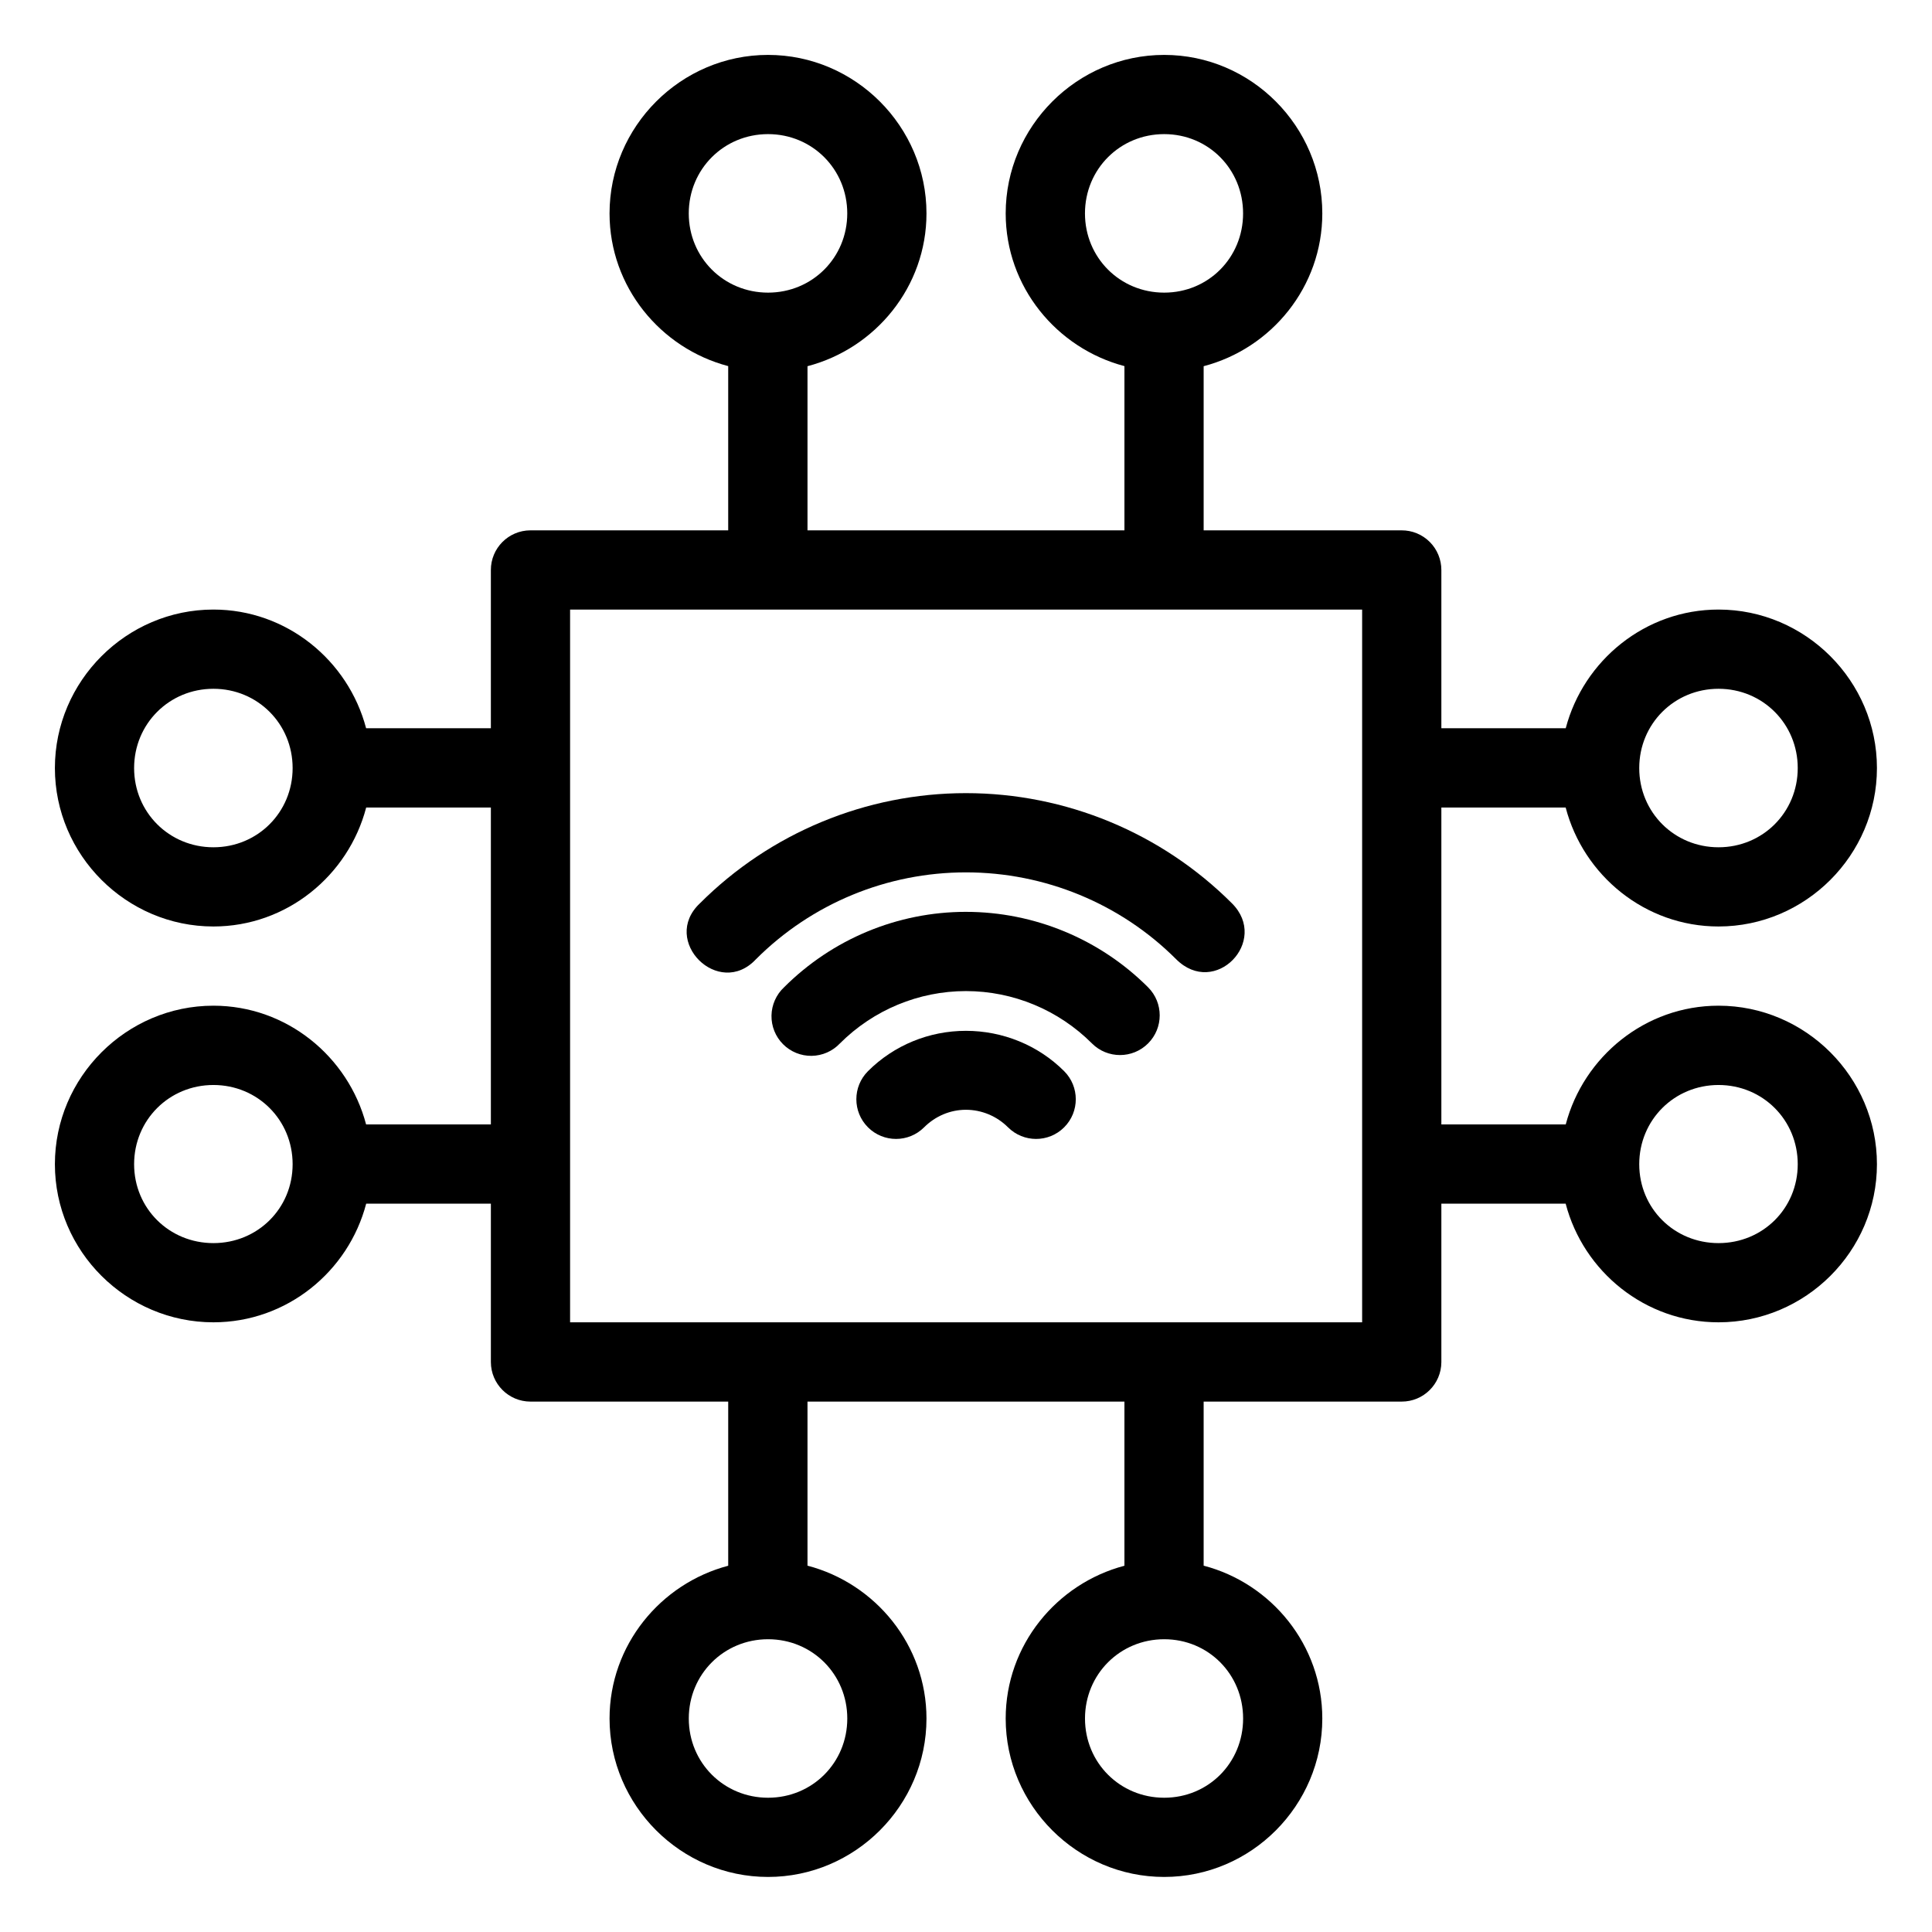 <?xml version="1.0" encoding="UTF-8"?>
<!-- Uploaded to: ICON Repo, www.svgrepo.com, Generator: ICON Repo Mixer Tools -->
<svg fill="#000000" width="800px" height="800px" version="1.1" viewBox="144 144 512 512" xmlns="http://www.w3.org/2000/svg">
 <g>
  <path d="m399.98 417.18c-9.738 0-19.07 3.809-25.957 10.691-4.109 4.109-4.109 10.77 0 14.879 4.109 4.106 10.77 4.106 14.875 0 2.957-2.953 6.902-4.648 11.078-4.648 4.18 0 8.203 1.691 11.156 4.648h0.004c4.109 4.106 10.77 4.106 14.875 0 4.109-4.109 4.109-10.77 0-14.879-6.887-6.887-16.293-10.691-26.031-10.691z"/>
  <path d="m399.98 385.65c-18.09 0-35.402 7.199-48.191 19.988l-0.004 0.004c-2.078 1.938-3.277 4.637-3.332 7.477-0.051 2.844 1.051 5.586 3.055 7.598 2.004 2.016 4.738 3.133 7.582 3.094 2.84-0.039 5.547-1.227 7.496-3.293 8.859-8.859 20.863-13.871 33.395-13.871s24.535 5.008 33.395 13.867v0.004c4.106 4.109 10.766 4.109 14.875 0s4.109-10.77 0-14.875c-12.793-12.793-30.18-19.992-48.27-19.992z"/>
  <path d="m399.98 354.19c-26.441 0-51.809 10.512-70.508 29.211-10.512 9.914 5.016 25.363 14.875 14.797 14.766-14.766 34.75-23.012 55.633-23.012s40.941 8.246 55.707 23.012c10.277 10.277 24.785-4.809 14.801-14.797-18.699-18.695-44.07-29.211-70.508-29.211z"/>
  <path d="m347.54 158.55c-23.062 0-42.004 18.945-42.004 42.008 0 19.402 13.457 35.727 31.445 40.465v43.523h-52.438c-5.797 0.023-10.477 4.738-10.457 10.535v41.902h-33.066c-4.738-17.988-21.062-31.445-40.465-31.445-23.062 0-42.008 18.941-42.008 42.004s18.945 41.984 42.008 41.984c19.434 0 35.777-13.5 40.488-31.531h33.043v83.992h-33.066c-4.738-17.992-21.059-31.469-40.465-31.469-23.062 0-42.008 18.941-42.008 42.004s18.945 41.902 42.008 41.902c19.434 0 35.777-13.434 40.488-31.445h33.043v42.004c0.023 5.762 4.691 10.43 10.457 10.453h52.438v43.5c-17.988 4.742-31.445 21.086-31.445 40.488 0 23.062 18.941 41.984 42.004 41.984s41.984-18.922 41.984-41.984c0-19.434-13.5-35.797-31.531-40.508v-43.48h83.992v43.5c-17.992 4.738-31.469 21.082-31.469 40.488 0 23.062 18.941 41.984 42.004 41.984s41.902-18.922 41.902-41.984c0-19.434-13.434-35.797-31.445-40.508v-43.48h52.457c5.797 0.023 10.516-4.656 10.539-10.453v-42.004h32.941c4.711 18.012 21.074 31.445 40.508 31.445 23.062 0 41.984-18.84 41.984-41.902s-18.922-42.004-41.984-42.004c-19.406 0-35.75 13.477-40.488 31.469h-32.961v-83.992h32.941c4.711 18.031 21.074 31.531 40.508 31.531 23.062 0 41.984-18.922 41.984-41.984s-18.922-42.004-41.984-42.004c-19.402 0-35.746 13.457-40.488 31.445h-32.961v-41.902c0.008-2.797-1.098-5.484-3.074-7.461-1.98-1.98-4.668-3.086-7.465-3.074h-52.457v-43.5c18.012-4.711 31.445-21.055 31.445-40.488 0-23.062-18.84-42.008-41.902-42.008s-42.004 18.945-42.004 42.008c0 19.406 13.477 35.727 31.469 40.465v43.523h-83.992v-43.5c18.031-4.711 31.531-21.055 31.531-40.488 0-23.062-18.922-42.008-41.984-42.008zm0 20.992c11.719 0 20.992 9.297 20.992 21.016 0 11.715-9.273 20.992-20.992 20.992s-21.012-9.277-21.012-20.992c0-11.719 9.293-21.016 21.012-21.016zm104.98 0c11.719 0 20.91 9.297 20.91 21.016 0 11.715-9.191 20.992-20.91 20.992s-20.992-9.277-20.992-20.992c0-11.719 9.273-21.016 20.992-21.016zm-157.44 126h209.9v188.89h-209.9zm-94.523 20.992c11.715 0 20.992 9.293 20.992 21.012s-9.277 20.992-20.992 20.992c-11.719 0-21.016-9.273-21.016-20.992s9.297-21.012 21.016-21.012zm398.87 0c11.719 0 20.992 9.293 20.992 21.012s-9.273 20.992-20.992 20.992c-11.715 0-21.012-9.273-21.012-20.992s9.297-21.012 21.012-21.012zm-398.87 105c11.715 0 20.992 9.273 20.992 20.992s-9.277 20.91-20.992 20.91c-11.719 0-21.016-9.191-21.016-20.91s9.297-20.992 21.016-20.992zm398.87 0c11.719 0 20.992 9.273 20.992 20.992s-9.273 20.91-20.992 20.91c-11.715 0-21.012-9.191-21.012-20.91s9.297-20.992 21.012-20.992zm-251.88 146.88c11.719 0 20.992 9.297 20.992 21.012 0 11.719-9.273 20.992-20.992 20.992s-21.012-9.273-21.012-20.992c0-11.715 9.293-21.012 21.012-21.012zm104.98 0c11.719 0 20.91 9.297 20.91 21.012 0 11.719-9.191 20.992-20.91 20.992s-20.992-9.273-20.992-20.992c0-11.715 9.273-21.012 20.992-21.012z"/>
 </g>
</svg>